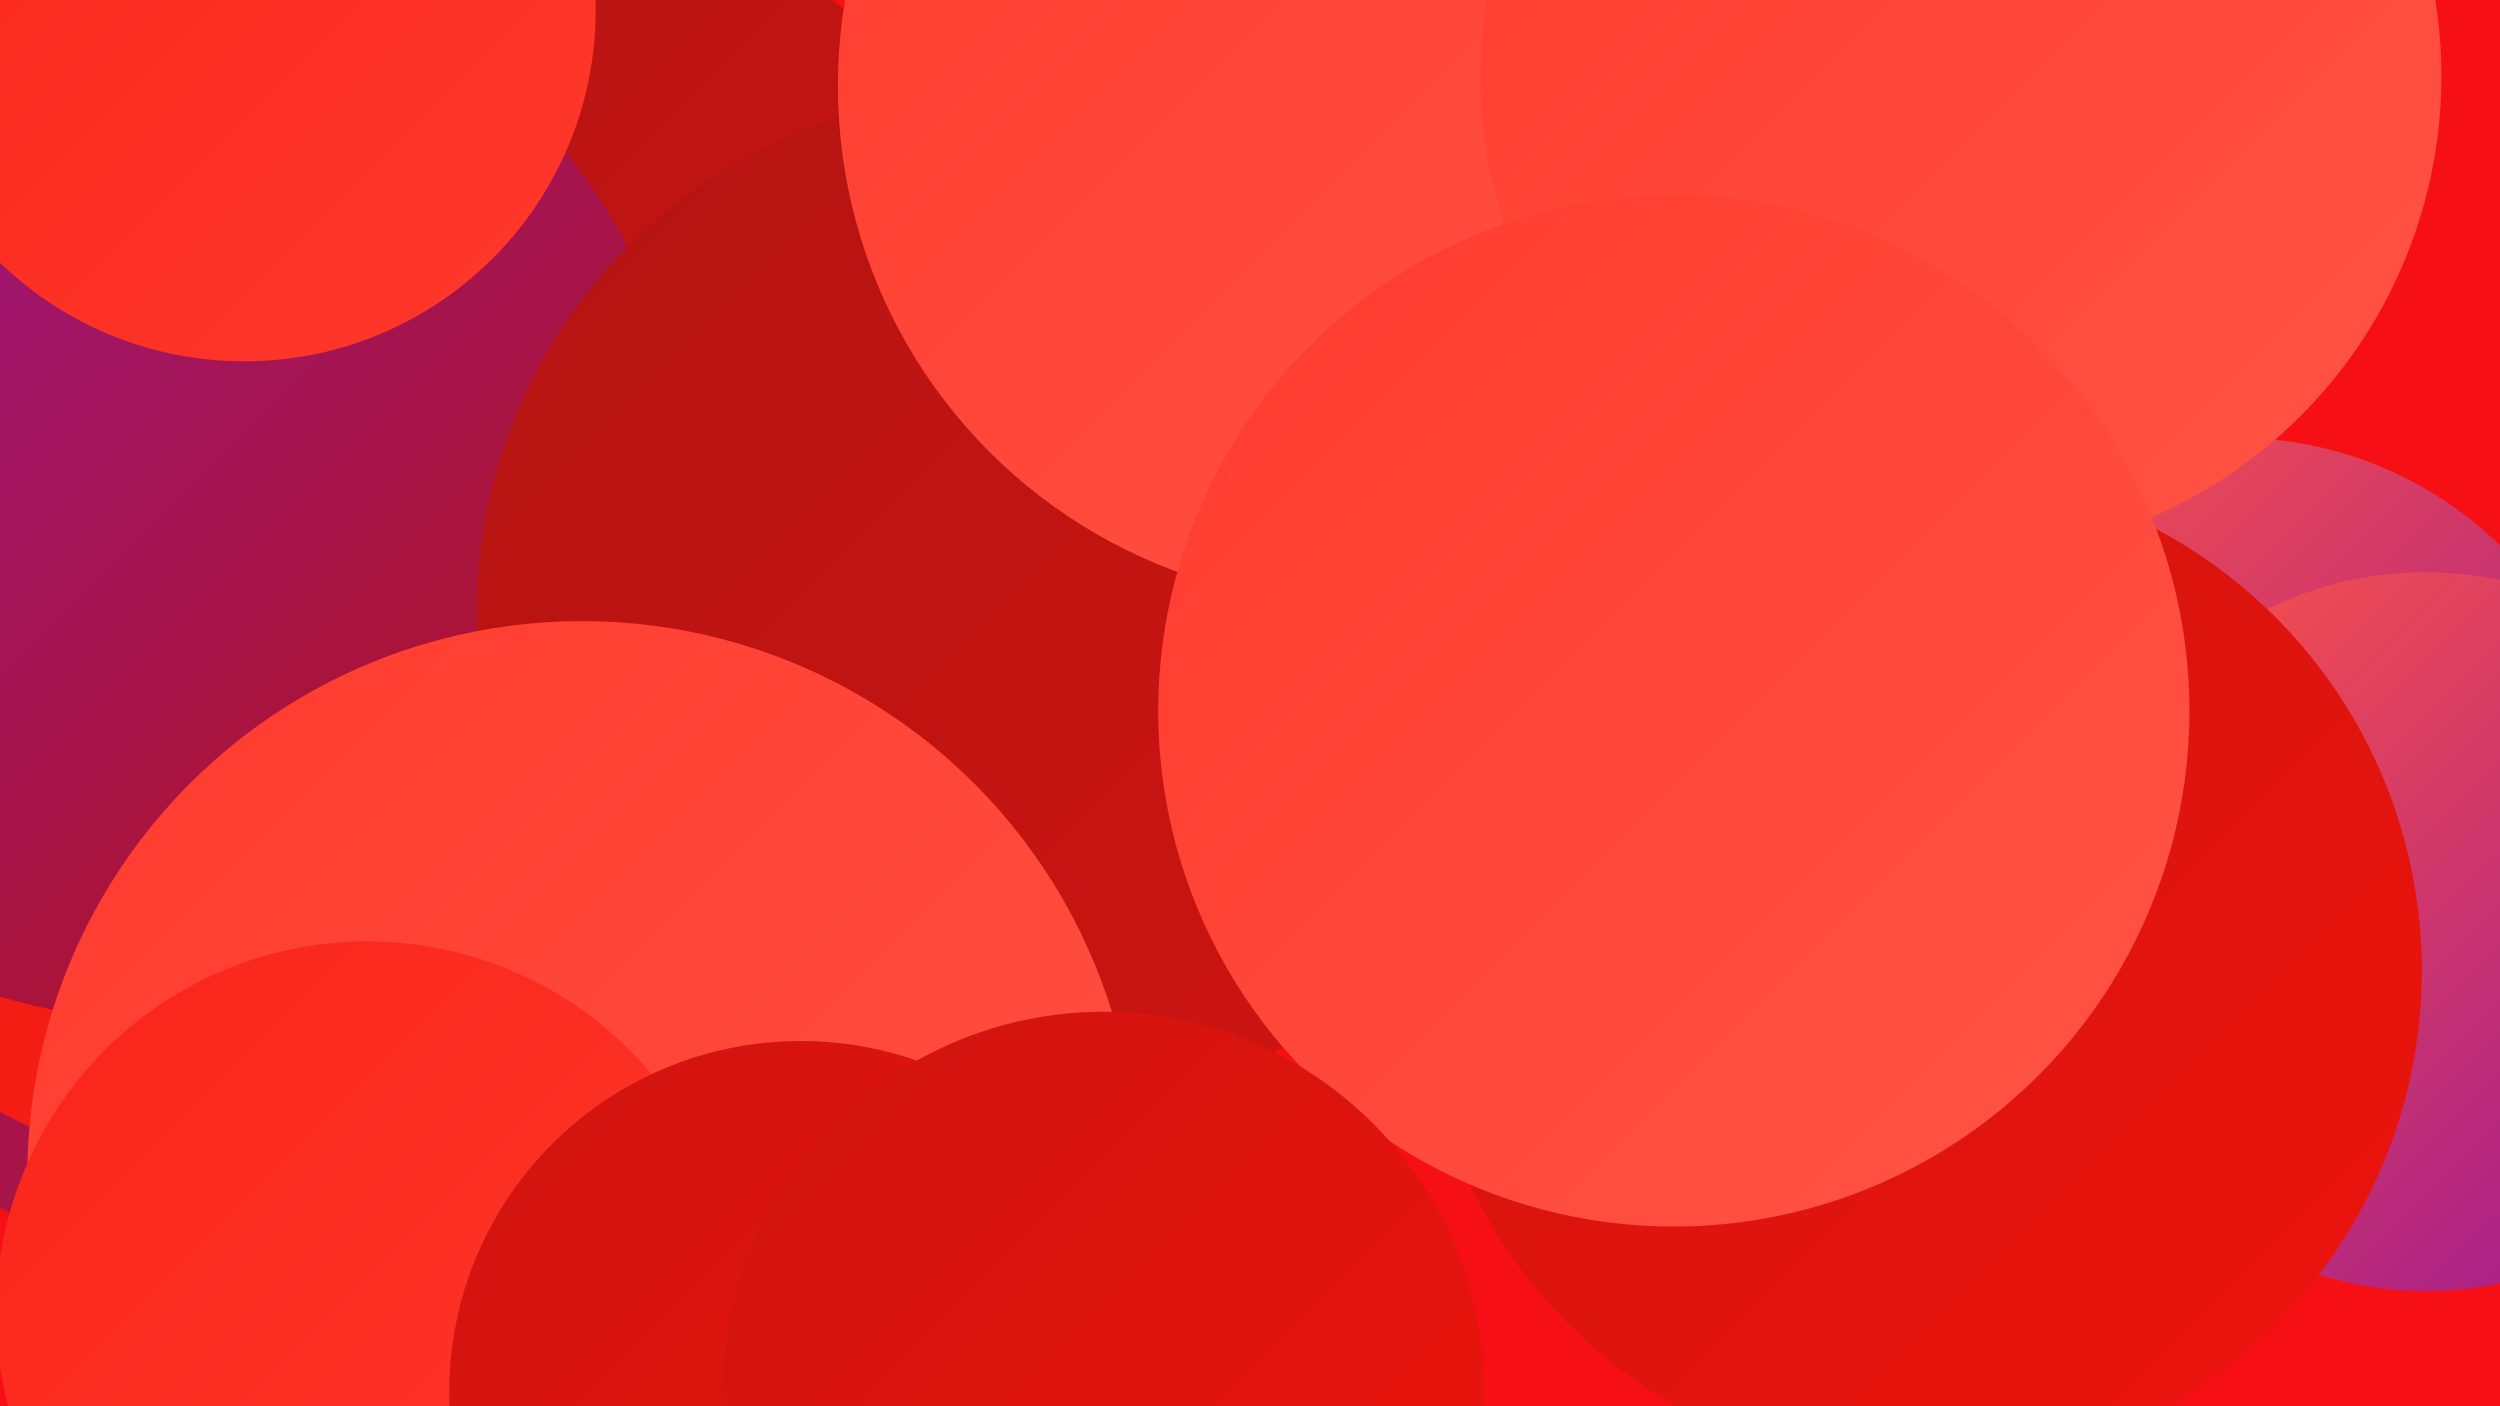 <?xml version="1.0" encoding="UTF-8"?><svg width="1280" height="720" xmlns="http://www.w3.org/2000/svg"><defs><linearGradient id="grad0" x1="0%" y1="0%" x2="100%" y2="100%"><stop offset="0%" style="stop-color:#971596;stop-opacity:1" /><stop offset="100%" style="stop-color:#b21413;stop-opacity:1" /></linearGradient><linearGradient id="grad1" x1="0%" y1="0%" x2="100%" y2="100%"><stop offset="0%" style="stop-color:#b21413;stop-opacity:1" /><stop offset="100%" style="stop-color:#cf1410;stop-opacity:1" /></linearGradient><linearGradient id="grad2" x1="0%" y1="0%" x2="100%" y2="100%"><stop offset="0%" style="stop-color:#cf1410;stop-opacity:1" /><stop offset="100%" style="stop-color:#ed140c;stop-opacity:1" /></linearGradient><linearGradient id="grad3" x1="0%" y1="0%" x2="100%" y2="100%"><stop offset="0%" style="stop-color:#ed140c;stop-opacity:1" /><stop offset="100%" style="stop-color:#f92419;stop-opacity:1" /></linearGradient><linearGradient id="grad4" x1="0%" y1="0%" x2="100%" y2="100%"><stop offset="0%" style="stop-color:#f92419;stop-opacity:1" /><stop offset="100%" style="stop-color:#ff3a2d;stop-opacity:1" /></linearGradient><linearGradient id="grad5" x1="0%" y1="0%" x2="100%" y2="100%"><stop offset="0%" style="stop-color:#ff3a2d;stop-opacity:1" /><stop offset="100%" style="stop-color:#ff5546;stop-opacity:1" /></linearGradient><linearGradient id="grad6" x1="0%" y1="0%" x2="100%" y2="100%"><stop offset="0%" style="stop-color:#ff5546;stop-opacity:1" /><stop offset="100%" style="stop-color:#971596;stop-opacity:1" /></linearGradient></defs><rect width="1280" height="720" fill="#f61015" /><circle cx="988" cy="376" r="195" fill="url(#grad6)" /><circle cx="39" cy="65" r="267" fill="url(#grad6)" /><circle cx="308" cy="186" r="220" fill="url(#grad1)" /><circle cx="124" cy="383" r="266" fill="url(#grad0)" /><circle cx="1144" cy="419" r="195" fill="url(#grad6)" /><circle cx="125" cy="339" r="262" fill="url(#grad3)" /><circle cx="79" cy="250" r="272" fill="url(#grad0)" /><circle cx="358" cy="523" r="180" fill="url(#grad6)" /><circle cx="510" cy="314" r="266" fill="url(#grad1)" /><circle cx="125" cy="5" r="180" fill="url(#grad4)" /><circle cx="694" cy="44" r="265" fill="url(#grad5)" /><circle cx="315" cy="663" r="229" fill="url(#grad0)" /><circle cx="1242" cy="477" r="184" fill="url(#grad6)" /><circle cx="298" cy="602" r="284" fill="url(#grad5)" /><circle cx="1004" cy="39" r="246" fill="url(#grad5)" /><circle cx="188" cy="672" r="190" fill="url(#grad4)" /><circle cx="984" cy="497" r="256" fill="url(#grad2)" /><circle cx="410" cy="713" r="180" fill="url(#grad2)" /><circle cx="857" cy="364" r="264" fill="url(#grad5)" /><circle cx="565" cy="713" r="195" fill="url(#grad2)" /></svg>